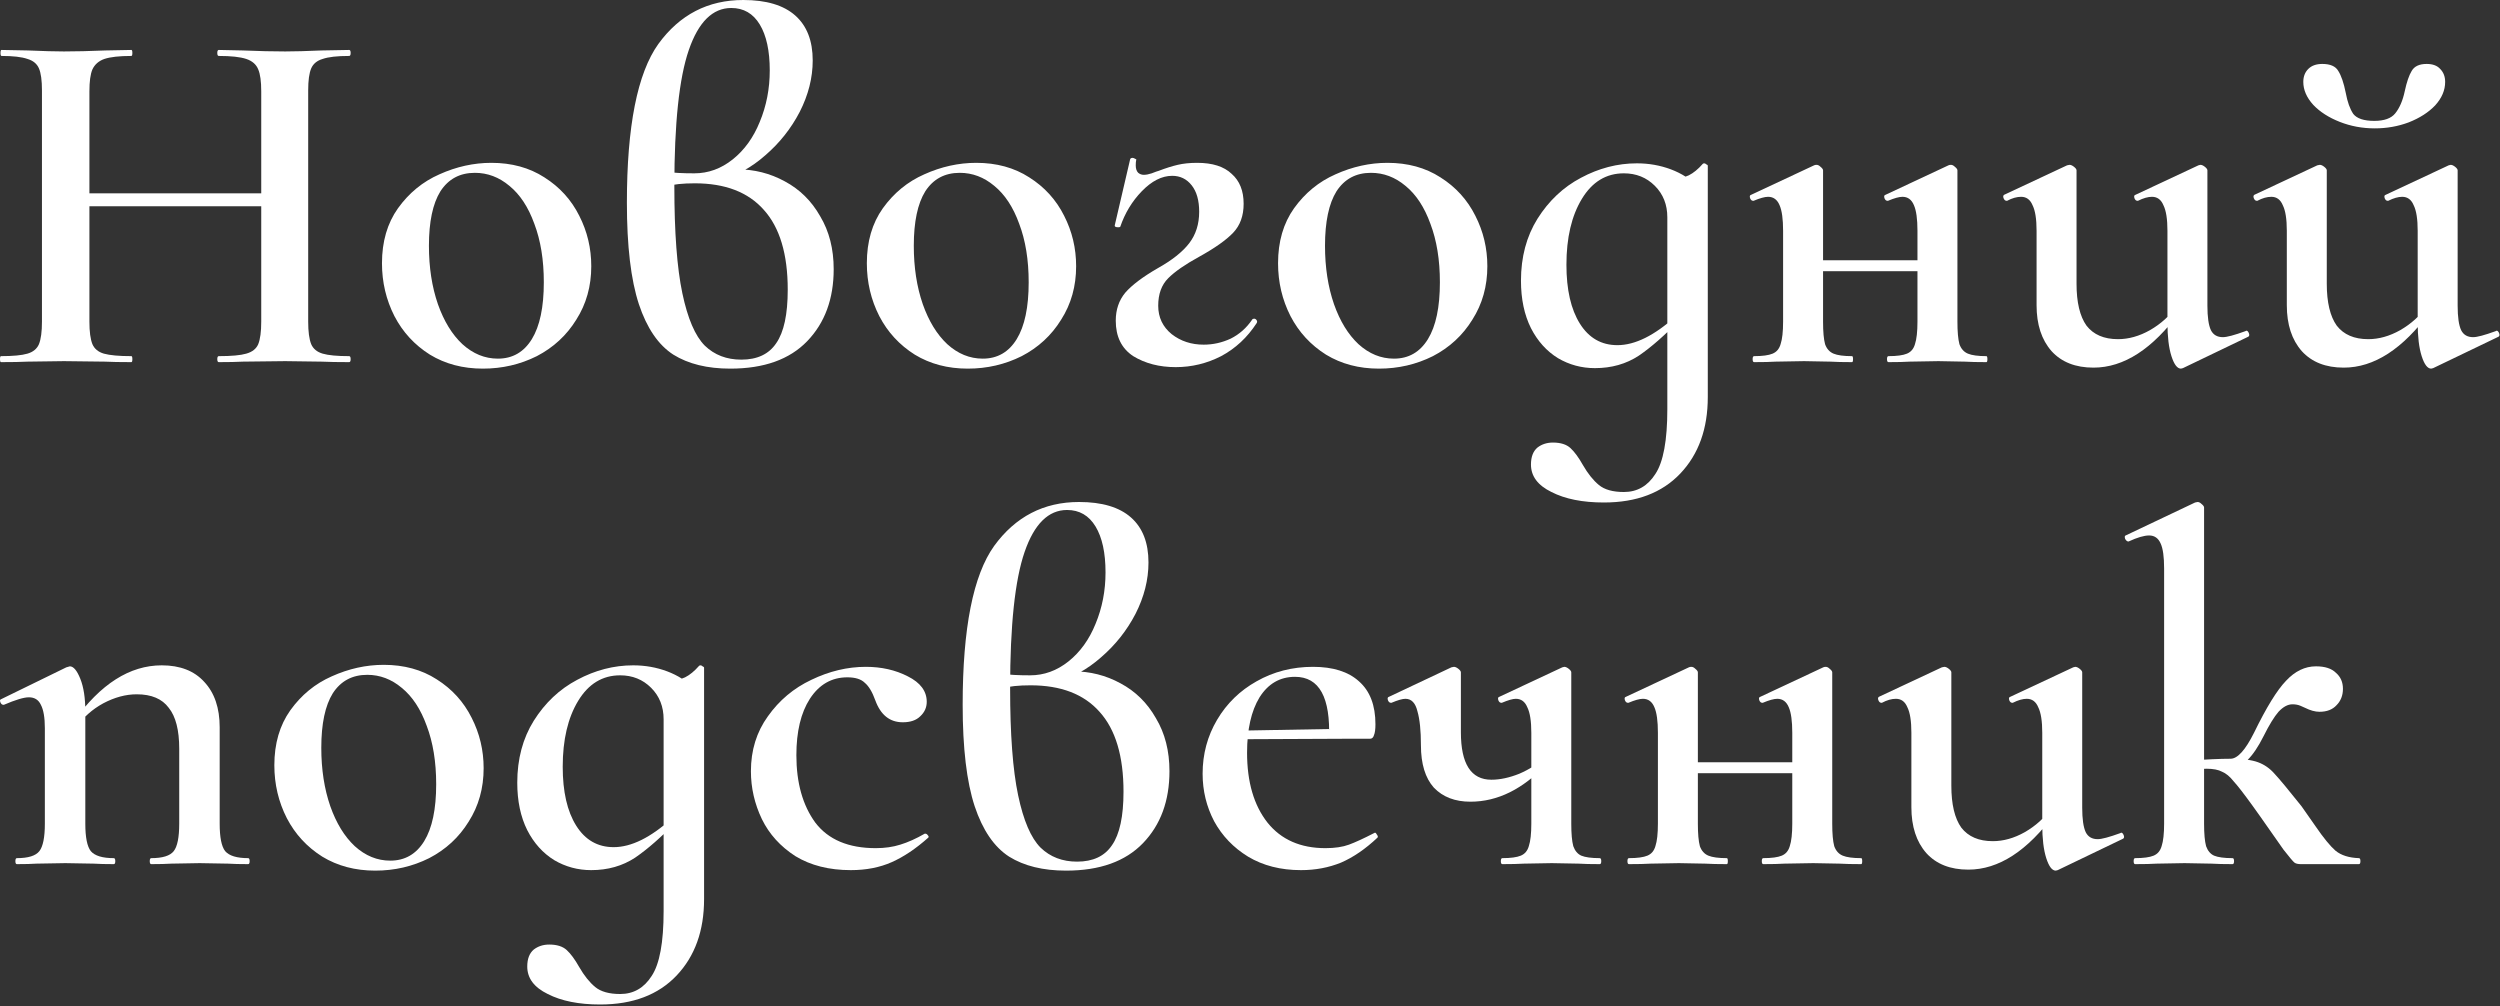 <?xml version="1.0" encoding="UTF-8"?> <svg xmlns="http://www.w3.org/2000/svg" width="1001" height="403" viewBox="0 0 1001 403" fill="none"><rect x="0" y="0" width="1001" height="403" fill="#333333" stroke="none"/><g style="mix-blend-mode:plus-lighter"><path d="M104.6 36.6C104.6 32.6 104.2 29.667 103.4 27.8C102.6 25.8 101 24.4 98.6 23.6C96.2 22.8 92.533 22.4 87.6 22.4C87.2 22.4 87 22 87 21.2C87 20.4 87.2 20 87.6 20L97.2 20.2C103.6 20.467 109.267 20.6 114.2 20.6C117.8 20.6 122.667 20.467 128.8 20.2L139.8 20C140.2 20 140.4 20.4 140.4 21.2C140.4 22 140.2 22.4 139.8 22.4C135 22.4 131.467 22.8 129.2 23.6C126.933 24.267 125.4 25.533 124.6 27.4C123.8 29.267 123.4 32.2 123.4 36.2V128.8C123.4 132.8 123.8 135.8 124.6 137.8C125.4 139.667 126.933 140.933 129.2 141.6C131.467 142.267 135 142.6 139.8 142.6C140.2 142.6 140.4 143 140.4 143.8C140.4 144.6 140.2 145 139.8 145C135.267 145 131.6 144.933 128.8 144.8L114.2 144.6L97.2 144.8C94.8 144.933 91.6 145 87.6 145C87.2 145 87 144.6 87 143.8C87 143 87.2 142.6 87.6 142.6C92.667 142.6 96.333 142.267 98.6 141.6C101 140.933 102.6 139.667 103.4 137.8C104.2 135.8 104.6 132.8 104.6 128.8V36.6ZM25.6 77.4H113.2V82.6H25.6V77.4ZM16.8 36.2C16.8 32.2 16.4 29.267 15.6 27.4C14.8 25.533 13.267 24.267 11 23.6C8.733 22.8 5.267 22.4 0.6 22.4C0.333 22.4 0.2 22 0.2 21.2C0.2 20.4 0.333 20 0.6 20L11.2 20.2C17.333 20.467 22.133 20.6 25.6 20.6C30.267 20.6 35.8 20.467 42.2 20.2L52.6 20C52.867 20 53 20.4 53 21.2C53 22 52.867 22.4 52.6 22.4C47.8 22.4 44.2 22.8 41.8 23.6C39.533 24.4 37.933 25.8 37 27.8C36.2 29.667 35.8 32.6 35.8 36.6V128.8C35.8 132.8 36.2 135.8 37 137.8C37.8 139.667 39.333 140.933 41.6 141.6C44 142.267 47.667 142.6 52.6 142.6C52.867 142.6 53 143 53 143.8C53 144.6 52.867 145 52.6 145C48.067 145 44.533 144.933 42 144.8L25.6 144.6L11 144.8C8.467 144.933 4.933 145 0.4 145C0.133 145 2.41926e-09 144.6 2.41926e-09 143.8C2.41926e-09 143 0.133 142.6 0.4 142.6C5.2 142.6 8.733 142.267 11 141.6C13.267 140.933 14.8 139.667 15.6 137.8C16.4 135.8 16.8 132.8 16.8 128.8V36.2Z" fill="white"></path><path d="M193.344 147.6C185.344 147.6 178.277 145.733 172.144 142C166.01 138.133 161.277 133 157.944 126.6C154.61 120.067 152.944 113 152.944 105.4C152.944 96.733 155.077 89.4 159.344 83.4C163.744 77.267 169.277 72.733 175.944 69.8C182.744 66.733 189.677 65.2 196.744 65.2C204.877 65.2 211.944 67.133 217.944 71C224.077 74.867 228.744 80 231.944 86.4C235.144 92.667 236.744 99.4 236.744 106.6C236.744 114.6 234.744 121.733 230.744 128C226.877 134.267 221.61 139.133 214.944 142.6C208.277 145.933 201.077 147.6 193.344 147.6ZM199.344 143.6C205.21 143.6 209.744 141 212.944 135.8C216.144 130.6 217.744 123 217.744 113C217.744 104.067 216.477 96.267 213.944 89.6C211.544 82.933 208.21 77.867 203.944 74.4C199.81 70.933 195.21 69.2 190.144 69.2C184.144 69.2 179.544 71.667 176.344 76.6C173.277 81.533 171.744 88.8 171.744 98.4C171.744 107.067 172.944 114.867 175.344 121.8C177.744 128.6 181.01 133.933 185.144 137.8C189.41 141.667 194.144 143.6 199.344 143.6Z" fill="white"></path><path d="M295.209 67.8C302.009 67.8 308.343 69.4 314.209 72.6C320.209 75.8 324.943 80.467 328.409 86.6C332.009 92.6 333.809 99.667 333.809 107.8C333.809 119.667 330.276 129.267 323.209 136.6C316.143 143.933 305.876 147.6 292.409 147.6C283.209 147.6 275.609 145.733 269.609 142C263.609 138.133 259.009 131.4 255.809 121.8C252.609 112.067 251.009 98.533 251.009 81.2C251.009 50.533 255.209 29.333 263.609 17.6C272.143 5.867 283.476 0 297.609 0C306.809 0 313.743 2.067 318.409 6.2C323.076 10.333 325.409 16.333 325.409 24.2C325.409 31.133 323.676 38 320.209 44.8C316.743 51.467 312.143 57.267 306.409 62.2C300.809 67.133 294.809 70.4 288.409 72L295.209 67.8ZM296.809 144C303.209 144 307.876 141.8 310.809 137.4C313.876 133 315.409 125.867 315.409 116C315.409 101.733 312.209 91.067 305.809 84C299.543 76.933 290.343 73.4 278.209 73.4C273.409 73.4 269.609 73.8 266.809 74.6V68.8C269.609 69.2 273.343 69.4 278.009 69.4C283.609 69.4 288.743 67.533 293.409 63.8C298.076 60.067 301.676 55.067 304.209 48.8C306.876 42.4 308.209 35.533 308.209 28.2C308.209 20.333 306.876 14.2 304.209 9.8C301.543 5.4 297.743 3.2 292.809 3.2C285.343 3.2 279.676 8.8 275.809 20C271.943 31.2 270.009 49.4 270.009 74.6C270.009 93 271.076 107.267 273.209 117.4C275.343 127.533 278.343 134.533 282.209 138.4C286.076 142.133 290.943 144 296.809 144Z" fill="white"></path><path d="M387.484 147.6C379.484 147.6 372.418 145.733 366.284 142C360.151 138.133 355.418 133 352.084 126.6C348.751 120.067 347.084 113 347.084 105.4C347.084 96.733 349.218 89.4 353.484 83.4C357.884 77.267 363.418 72.733 370.084 69.8C376.884 66.733 383.818 65.2 390.884 65.2C399.018 65.2 406.084 67.133 412.084 71C418.218 74.867 422.884 80 426.084 86.4C429.284 92.667 430.884 99.4 430.884 106.6C430.884 114.6 428.884 121.733 424.884 128C421.018 134.267 415.751 139.133 409.084 142.6C402.418 145.933 395.218 147.6 387.484 147.6ZM393.484 143.6C399.351 143.6 403.884 141 407.084 135.8C410.284 130.6 411.884 123 411.884 113C411.884 104.067 410.618 96.267 408.084 89.6C405.684 82.933 402.351 77.867 398.084 74.4C393.951 70.933 389.351 69.2 384.284 69.2C378.284 69.2 373.684 71.667 370.484 76.6C367.418 81.533 365.884 88.8 365.884 98.4C365.884 107.067 367.084 114.867 369.484 121.8C371.884 128.6 375.151 133.933 379.284 137.8C383.551 141.667 388.284 143.6 393.484 143.6Z" fill="white"></path><path d="M469.35 70.4C465.217 70.4 461.15 72.467 457.15 76.6C453.283 80.6 450.417 85.333 448.55 90.8C448.417 90.933 448.15 91 447.75 91C446.683 91 446.217 90.733 446.35 90.2L452.55 63.6C452.817 63.333 453.083 63.2 453.35 63.2C453.75 63.2 454.15 63.333 454.55 63.6C454.95 63.733 455.083 63.867 454.95 64C454.817 64.533 454.75 65.267 454.75 66.2C454.75 67.533 455.083 68.533 455.75 69.2C456.417 69.733 457.15 70 457.95 70C458.883 70 459.95 69.8 461.15 69.4C462.483 68.867 463.417 68.533 463.95 68.4C466.75 67.333 469.283 66.533 471.55 66C473.817 65.467 476.417 65.2 479.35 65.2C485.483 65.2 490.083 66.667 493.15 69.6C496.35 72.4 497.95 76.4 497.95 81.6C497.95 86.4 496.55 90.267 493.75 93.2C490.95 96.133 486.417 99.333 480.15 102.8C474.55 105.867 470.417 108.733 467.75 111.4C465.083 114.067 463.75 117.733 463.75 122.4C463.75 127.067 465.55 130.867 469.15 133.8C472.75 136.6 477.017 138 481.95 138C485.683 138 489.283 137.2 492.75 135.6C496.217 133.867 499.083 131.333 501.35 128C501.483 127.733 501.75 127.6 502.15 127.6C502.55 127.6 502.883 127.8 503.15 128.2C503.417 128.6 503.417 129 503.15 129.4C499.417 135.133 494.683 139.533 488.95 142.6C483.217 145.533 477.15 147 470.75 147C464.217 147 458.55 145.533 453.75 142.6C449.083 139.533 446.75 134.8 446.75 128.4C446.75 124 448.017 120.267 450.55 117.2C453.217 114.133 457.55 110.867 463.55 107.4C469.283 104.2 473.483 100.867 476.15 97.4C478.817 93.933 480.15 89.733 480.15 84.8C480.15 80.267 479.15 76.733 477.15 74.2C475.15 71.667 472.55 70.4 469.35 70.4Z" fill="white"></path><path d="M552.133 147.6C544.133 147.6 537.066 145.733 530.933 142C524.799 138.133 520.066 133 516.733 126.6C513.399 120.067 511.733 113 511.733 105.4C511.733 96.733 513.866 89.4 518.133 83.4C522.533 77.267 528.066 72.733 534.733 69.8C541.533 66.733 548.466 65.2 555.533 65.2C563.666 65.2 570.733 67.133 576.733 71C582.866 74.867 587.533 80 590.733 86.4C593.933 92.667 595.533 99.4 595.533 106.6C595.533 114.6 593.533 121.733 589.533 128C585.666 134.267 580.399 139.133 573.733 142.6C567.066 145.933 559.866 147.6 552.133 147.6ZM558.133 143.6C563.999 143.6 568.533 141 571.733 135.8C574.933 130.6 576.533 123 576.533 113C576.533 104.067 575.266 96.267 572.733 89.6C570.333 82.933 566.999 77.867 562.733 74.4C558.599 70.933 553.999 69.2 548.933 69.2C542.933 69.2 538.333 71.667 535.133 76.6C532.066 81.533 530.533 88.8 530.533 98.4C530.533 107.067 531.733 114.867 534.133 121.8C536.533 128.6 539.799 133.933 543.933 137.8C548.199 141.667 552.933 143.6 558.133 143.6Z" fill="white"></path><path d="M642.198 201.2C633.665 201.2 626.665 199.8 621.198 197C615.732 194.333 612.998 190.667 612.998 186C612.998 182.933 613.865 180.667 615.598 179.2C617.332 177.867 619.398 177.2 621.798 177.2C624.865 177.2 627.198 177.933 628.798 179.4C630.398 180.867 632.065 183.133 633.798 186.2C635.798 189.667 637.932 192.333 640.198 194.2C642.465 196.067 645.798 197 650.198 197C655.532 197 659.732 194.6 662.798 189.8C665.998 185 667.598 176.333 667.598 163.8V73C671.465 71.933 674.332 71 676.198 70.2C678.065 69.267 679.932 67.733 681.798 65.6C681.932 65.467 682.132 65.4 682.398 65.4C682.665 65.4 682.932 65.533 683.198 65.8C683.598 65.933 683.798 66.133 683.798 66.4V159C683.798 171.667 680.132 181.867 672.798 189.6C665.465 197.333 655.265 201.2 642.198 201.2ZM638.598 147.4C633.265 147.4 628.332 146.067 623.798 143.4C619.265 140.6 615.665 136.6 612.998 131.4C610.332 126.067 608.998 119.733 608.998 112.4C608.998 102.933 611.198 94.667 615.598 87.6C620.132 80.4 625.932 74.933 632.998 71.2C640.198 67.333 647.665 65.4 655.398 65.4C660.198 65.4 664.732 66.2 668.998 67.8C673.265 69.4 676.932 71.733 679.998 74.8L667.598 87C667.598 81.933 665.932 77.733 662.598 74.4C659.265 71.067 655.132 69.4 650.198 69.4C643.132 69.4 637.532 72.8 633.398 79.6C629.265 86.4 627.198 95.2 627.198 106C627.198 116 628.998 123.867 632.598 129.6C636.198 135.333 641.198 138.2 647.598 138.2C654.665 138.2 662.465 134.333 670.998 126.6L672.598 128C666.732 134.133 661.265 138.933 656.198 142.4C651.132 145.733 645.265 147.4 638.598 147.4Z" fill="white"></path><path d="M756.153 145C755.753 145 755.553 144.6 755.553 143.8C755.553 143 755.753 142.6 756.153 142.6C759.486 142.6 761.953 142.267 763.553 141.6C765.153 140.933 766.22 139.667 766.753 137.8C767.42 135.8 767.753 132.8 767.753 128.8V92.4C767.753 87.733 767.286 84.333 766.353 82.2C765.42 79.933 763.886 78.8 761.753 78.8C760.42 78.8 758.486 79.333 755.953 80.4H755.753C755.22 80.4 754.82 80.067 754.553 79.4C754.286 78.6 754.42 78.133 754.953 78L780.153 66.2C780.42 66.067 780.753 66 781.153 66C781.686 66 782.22 66.267 782.753 66.8C783.42 67.333 783.753 67.8 783.753 68.2V128.8C783.753 132.8 784.02 135.8 784.553 137.8C785.22 139.667 786.353 140.933 787.953 141.6C789.553 142.267 792.02 142.6 795.353 142.6C795.62 142.6 795.753 143 795.753 143.8C795.753 144.6 795.62 145 795.353 145C791.753 145 788.886 144.933 786.753 144.8L776.153 144.6L764.553 144.8C762.553 144.933 759.753 145 756.153 145ZM702.353 145C701.953 145 701.753 144.6 701.753 143.8C701.753 143 701.953 142.6 702.353 142.6C705.686 142.6 708.153 142.267 709.753 141.6C711.353 140.933 712.42 139.667 712.953 137.8C713.62 135.8 713.953 132.8 713.953 128.8V92.4C713.953 87.733 713.486 84.333 712.553 82.2C711.62 79.933 710.086 78.8 707.953 78.8C706.62 78.8 704.686 79.333 702.153 80.4H701.953C701.42 80.4 701.02 80.067 700.753 79.4C700.486 78.6 700.62 78.133 701.153 78L726.353 66.2C726.62 66.067 726.953 66 727.353 66C727.886 66 728.42 66.267 728.953 66.8C729.62 67.333 729.953 67.8 729.953 68.2V128.8C729.953 132.8 730.22 135.8 730.753 137.8C731.42 139.667 732.553 140.933 734.153 141.6C735.753 142.267 738.22 142.6 741.553 142.6C741.82 142.6 741.953 143 741.953 143.8C741.953 144.6 741.82 145 741.553 145C737.953 145 735.086 144.933 732.953 144.8L722.353 144.6L710.953 144.8C708.953 144.933 706.086 145 702.353 145ZM721.753 104.2H775.553V108.6H721.753V104.2Z" fill="white"></path><path d="M838.245 147.2C831.045 147.2 825.445 145 821.445 140.6C817.445 136.067 815.445 129.933 815.445 122.2V92.4C815.445 87.733 814.912 84.333 813.845 82.2C812.912 79.933 811.379 78.8 809.245 78.8C807.512 78.8 805.645 79.333 803.645 80.4H803.445C802.912 80.4 802.512 80.067 802.245 79.4C801.979 78.733 802.045 78.267 802.445 78L827.645 66.2L828.645 66C829.179 66 829.779 66.267 830.445 66.8C831.112 67.333 831.445 67.8 831.445 68.2V113.6C831.445 121.067 832.779 126.667 835.445 130.4C838.245 134 842.445 135.8 848.045 135.8C852.312 135.8 856.579 134.6 860.845 132.2C865.245 129.667 868.845 126.4 871.645 122.4L872.845 124.8C861.912 139.733 850.379 147.2 838.245 147.2ZM883.845 122.4C883.845 126.933 884.312 130.2 885.245 132.2C886.179 134.067 887.779 135 890.045 135C891.645 135 894.645 134.2 899.045 132.6L899.445 132.4C899.845 132.4 900.179 132.733 900.445 133.4C900.712 134.067 900.645 134.533 900.245 134.8L874.045 147.4L873.245 147.6C871.779 147.6 870.512 145.933 869.445 142.6C868.379 139.267 867.845 134.8 867.845 129.2V92.4C867.845 87.733 867.312 84.333 866.245 82.2C865.312 79.933 863.779 78.8 861.645 78.8C860.045 78.8 858.179 79.333 856.045 80.4H855.845C855.312 80.4 854.912 80.067 854.645 79.4C854.379 78.6 854.512 78.133 855.045 78L880.245 66.2L881.045 66C881.579 66 882.179 66.267 882.845 66.8C883.512 67.333 883.845 67.8 883.845 68.2V122.4Z" fill="white"></path><path d="M938.441 147.2C931.241 147.2 925.641 145 921.641 140.6C917.641 136.067 915.641 129.933 915.641 122.2V92.4C915.641 87.733 915.107 84.333 914.041 82.2C913.107 79.933 911.574 78.8 909.441 78.8C907.707 78.8 905.841 79.333 903.841 80.4H903.641C903.107 80.4 902.707 80.067 902.441 79.4C902.174 78.733 902.241 78.267 902.641 78L927.841 66.2L928.841 66C929.374 66 929.974 66.267 930.641 66.8C931.307 67.333 931.641 67.8 931.641 68.2V113.6C931.641 121.067 932.974 126.667 935.641 130.4C938.441 134 942.641 135.8 948.241 135.8C952.507 135.8 956.774 134.6 961.041 132.2C965.441 129.667 969.041 126.4 971.841 122.4L973.041 124.8C962.107 139.733 950.574 147.2 938.441 147.2ZM984.041 122.4C984.041 126.933 984.507 130.2 985.441 132.2C986.374 134.067 987.974 135 990.241 135C991.841 135 994.841 134.2 999.241 132.6L999.641 132.4C1000.04 132.4 1000.37 132.733 1000.64 133.4C1000.91 134.067 1000.84 134.533 1000.44 134.8L974.241 147.4L973.441 147.6C971.974 147.6 970.707 145.933 969.641 142.6C968.574 139.267 968.041 134.8 968.041 129.2V92.4C968.041 87.733 967.507 84.333 966.441 82.2C965.507 79.933 963.974 78.8 961.841 78.8C960.241 78.8 958.374 79.333 956.241 80.4H956.041C955.507 80.4 955.107 80.067 954.841 79.4C954.574 78.6 954.707 78.133 955.241 78L980.441 66.2L981.241 66C981.774 66 982.374 66.267 983.041 66.8C983.707 67.333 984.041 67.8 984.041 68.2V122.4ZM950.641 48.4C954.641 48.4 957.441 47.4 959.041 45.4C960.774 43.267 962.041 40.333 962.841 36.6C963.641 32.867 964.574 30.133 965.641 28.4C966.707 26.533 968.707 25.6 971.641 25.6C974.041 25.6 975.841 26.267 977.041 27.6C978.374 28.933 979.041 30.667 979.041 32.8C979.041 36.133 977.707 39.267 975.041 42.2C972.374 45 968.841 47.267 964.441 49C960.174 50.6 955.641 51.4 950.841 51.4C945.907 51.4 941.241 50.533 936.841 48.8C932.441 47.067 928.907 44.8 926.241 42C923.574 39.067 922.241 36 922.241 32.8C922.241 30.667 922.907 28.933 924.241 27.6C925.574 26.267 927.441 25.6 929.841 25.6C933.041 25.6 935.174 26.533 936.241 28.4C937.441 30.267 938.441 33.2 939.241 37.2C939.907 40.8 940.907 43.6 942.241 45.6C943.707 47.467 946.507 48.4 950.641 48.4Z" fill="white"></path><path d="M60.56 346C60.16 346 59.96 345.6 59.96 344.8C59.96 344 60.16 343.6 60.56 343.6C65.093 343.6 68.093 342.667 69.56 340.8C71.027 338.933 71.76 335.267 71.76 329.8V299.8C71.76 292.333 70.36 286.867 67.56 283.4C64.893 279.8 60.627 278 54.76 278C50.36 278 45.893 279.2 41.36 281.6C36.96 284 33.36 287.2 30.56 291.2L29.56 288.8C40.227 273.867 51.96 266.4 64.76 266.4C72.093 266.4 77.76 268.6 81.76 273C85.893 277.4 87.96 283.467 87.96 291.2V329.8C87.96 335.267 88.693 338.933 90.16 340.8C91.76 342.667 94.827 343.6 99.36 343.6C99.76 343.6 99.96 344 99.96 344.8C99.96 345.6 99.76 346 99.36 346C96.027 346 93.36 345.933 91.36 345.8L79.96 345.6L68.56 345.8C66.56 345.933 63.893 346 60.56 346ZM6.76 346C6.36 346 6.16 345.6 6.16 344.8C6.16 344 6.36 343.6 6.76 343.6C11.293 343.6 14.293 342.667 15.76 340.8C17.227 338.933 17.96 335.267 17.96 329.8V291.6C17.96 287.333 17.427 284.2 16.36 282.2C15.427 280.2 13.827 279.2 11.56 279.2C9.56 279.2 6.227 280.2 1.56 282.2H1.36C0.827 282.2 0.427 281.867 0.16 281.2C-0.107 280.533 -0.04 280.133 0.36 280L26.56 267.2C27.36 266.933 27.827 266.8 27.96 266.8C29.427 266.8 30.827 268.467 32.16 271.8C33.493 275.133 34.16 279.467 34.16 284.8V329.8C34.16 335.267 34.893 338.933 36.36 340.8C37.96 342.667 41.027 343.6 45.56 343.6C45.96 343.6 46.16 344 46.16 344.8C46.16 345.6 45.96 346 45.56 346C42.227 346 39.56 345.933 37.56 345.8L26.16 345.6L14.56 345.8C12.693 345.933 10.093 346 6.76 346Z" fill="white"></path><path d="M150.247 348.6C142.247 348.6 135.181 346.733 129.048 343C122.914 339.133 118.181 334 114.847 327.6C111.514 321.067 109.847 314 109.847 306.4C109.847 297.733 111.981 290.4 116.247 284.4C120.647 278.267 126.181 273.733 132.847 270.8C139.647 267.733 146.581 266.2 153.648 266.2C161.781 266.2 168.847 268.133 174.847 272C180.981 275.867 185.647 281 188.847 287.4C192.047 293.667 193.648 300.4 193.648 307.6C193.648 315.6 191.648 322.733 187.648 329C183.781 335.267 178.514 340.133 171.847 343.6C165.181 346.933 157.981 348.6 150.247 348.6ZM156.247 344.6C162.114 344.6 166.647 342 169.847 336.8C173.047 331.6 174.648 324 174.648 314C174.648 305.067 173.381 297.267 170.847 290.6C168.447 283.933 165.114 278.867 160.847 275.4C156.714 271.933 152.114 270.2 147.048 270.2C141.048 270.2 136.447 272.667 133.247 277.6C130.181 282.533 128.648 289.8 128.648 299.4C128.648 308.067 129.847 315.867 132.247 322.8C134.647 329.6 137.914 334.933 142.048 338.8C146.314 342.667 151.047 344.6 156.247 344.6Z" fill="white"></path><path d="M240.313 402.2C231.78 402.2 224.78 400.8 219.313 398C213.847 395.333 211.113 391.667 211.113 387C211.113 383.933 211.98 381.667 213.713 380.2C215.446 378.867 217.513 378.2 219.913 378.2C222.98 378.2 225.313 378.933 226.913 380.4C228.513 381.867 230.18 384.133 231.913 387.2C233.913 390.667 236.047 393.333 238.313 395.2C240.58 397.067 243.913 398 248.313 398C253.647 398 257.846 395.6 260.913 390.8C264.113 386 265.713 377.333 265.713 364.8V274C269.58 272.933 272.447 272 274.313 271.2C276.18 270.267 278.046 268.733 279.913 266.6C280.046 266.467 280.246 266.4 280.513 266.4C280.78 266.4 281.047 266.533 281.313 266.8C281.713 266.933 281.913 267.133 281.913 267.4V360C281.913 372.667 278.246 382.867 270.913 390.6C263.58 398.333 253.38 402.2 240.313 402.2ZM236.713 348.4C231.38 348.4 226.446 347.067 221.913 344.4C217.38 341.6 213.78 337.6 211.113 332.4C208.446 327.067 207.113 320.733 207.113 313.4C207.113 303.933 209.313 295.667 213.713 288.6C218.246 281.4 224.046 275.933 231.113 272.2C238.313 268.333 245.78 266.4 253.513 266.4C258.313 266.4 262.846 267.2 267.113 268.8C271.38 270.4 275.046 272.733 278.113 275.8L265.713 288C265.713 282.933 264.046 278.733 260.713 275.4C257.38 272.067 253.247 270.4 248.313 270.4C241.247 270.4 235.646 273.8 231.513 280.6C227.38 287.4 225.313 296.2 225.313 307C225.313 317 227.113 324.867 230.713 330.6C234.313 336.333 239.313 339.2 245.713 339.2C252.78 339.2 260.58 335.333 269.113 327.6L270.713 329C264.846 335.133 259.38 339.933 254.313 343.4C249.247 346.733 243.38 348.4 236.713 348.4Z" fill="white"></path><path d="M340.668 348.4C332.001 348.4 324.601 346.533 318.468 342.8C312.468 338.933 308.001 334 305.068 328C302.134 321.867 300.668 315.467 300.668 308.8C300.668 300.4 302.935 293.067 307.468 286.8C312.001 280.4 317.801 275.533 324.868 272.2C332.068 268.733 339.334 267 346.668 267C352.934 267 358.535 268.267 363.468 270.8C368.535 273.333 371.068 276.733 371.068 281C371.068 283.267 370.201 285.2 368.468 286.8C366.868 288.4 364.535 289.2 361.468 289.2C356.268 289.2 352.601 286.267 350.468 280.4C349.268 277.067 347.868 274.733 346.268 273.4C344.801 271.933 342.468 271.2 339.268 271.2C333.001 271.2 328.001 274.067 324.268 279.8C320.668 285.4 318.868 292.933 318.868 302.4C318.868 313.467 321.401 322.467 326.468 329.4C331.668 336.2 339.734 339.6 350.668 339.6C354.268 339.6 357.534 339.133 360.468 338.2C363.535 337.267 366.801 335.8 370.268 333.8H370.468C370.868 333.8 371.201 334 371.468 334.4C371.868 334.8 371.934 335.133 371.668 335.4C366.734 339.8 361.868 343.067 357.068 345.2C352.268 347.333 346.801 348.4 340.668 348.4Z" fill="white"></path><path d="M429.652 268.8C436.452 268.8 442.785 270.4 448.652 273.6C454.652 276.8 459.386 281.467 462.852 287.6C466.452 293.6 468.252 300.667 468.252 308.8C468.252 320.667 464.719 330.267 457.652 337.6C450.585 344.933 440.319 348.6 426.852 348.6C417.652 348.6 410.052 346.733 404.052 343C398.052 339.133 393.452 332.4 390.252 322.8C387.052 313.067 385.452 299.533 385.452 282.2C385.452 251.533 389.652 230.333 398.052 218.6C406.586 206.867 417.919 201 432.052 201C441.252 201 448.186 203.067 452.852 207.2C457.519 211.333 459.852 217.333 459.852 225.2C459.852 232.133 458.119 239 454.652 245.8C451.185 252.467 446.586 258.267 440.852 263.2C435.252 268.133 429.252 271.4 422.852 273L429.652 268.8ZM431.252 345C437.652 345 442.319 342.8 445.252 338.4C448.319 334 449.852 326.867 449.852 317C449.852 302.733 446.652 292.067 440.252 285C433.985 277.933 424.785 274.4 412.652 274.4C407.852 274.4 404.052 274.8 401.252 275.6V269.8C404.052 270.2 407.786 270.4 412.452 270.4C418.052 270.4 423.186 268.533 427.852 264.8C432.519 261.067 436.119 256.067 438.652 249.8C441.319 243.4 442.652 236.533 442.652 229.2C442.652 221.333 441.319 215.2 438.652 210.8C435.985 206.4 432.185 204.2 427.252 204.2C419.785 204.2 414.119 209.8 410.252 221C406.385 232.2 404.452 250.4 404.452 275.6C404.452 294 405.519 308.267 407.652 318.4C409.785 328.533 412.785 335.533 416.652 339.4C420.519 343.133 425.385 345 431.252 345Z" fill="white"></path><path d="M520.927 348.4C512.794 348.4 505.727 346.6 499.727 343C493.861 339.4 489.327 334.667 486.127 328.8C483.06 322.933 481.527 316.6 481.527 309.8C481.527 301.933 483.461 294.733 487.327 288.2C491.194 281.667 496.46 276.533 503.127 272.8C509.927 268.933 517.461 267 525.727 267C533.727 267 539.86 268.933 544.127 272.8C548.527 276.667 550.727 282.4 550.727 290C550.727 292 550.527 293.467 550.127 294.4C549.86 295.333 549.327 295.8 548.527 295.8H532.127C532.794 279.267 528.26 271 518.527 271C512.527 271 507.794 273.733 504.327 279.2C500.994 284.667 499.327 292.067 499.327 301.4C499.327 313.133 502.06 322.467 507.527 329.4C512.994 336.2 520.727 339.6 530.727 339.6C534.461 339.6 537.594 339.133 540.127 338.2C542.66 337.267 545.994 335.733 550.127 333.6L550.527 333.4C550.794 333.4 551.061 333.667 551.327 334.2C551.727 334.733 551.794 335.133 551.527 335.4C546.727 339.933 541.861 343.267 536.927 345.4C531.994 347.4 526.661 348.4 520.927 348.4ZM493.327 292.6L537.727 291.8V295.8L493.527 296L493.327 292.6Z" fill="white"></path><path d="M588.74 321C582.606 321 577.74 319.133 574.14 315.4C570.673 311.533 568.94 305.867 568.94 298.4C568.94 292.533 568.473 288 567.54 284.8C566.74 281.467 565.14 279.8 562.74 279.8C561.54 279.8 559.673 280.333 557.14 281.4H556.94C556.406 281.4 556.006 281.067 555.74 280.4C555.473 279.6 555.606 279.133 556.14 279L581.14 267.2L582.14 267C582.673 267 583.273 267.267 583.94 267.8C584.606 268.333 584.94 268.8 584.94 269.2V293.2C584.94 305.867 589.006 312.2 597.14 312.2C600.606 312.2 604.34 311.4 608.34 309.8C612.34 308.067 615.673 305.933 618.34 303.4L619.34 305.8C609.873 315.933 599.673 321 588.74 321ZM601.54 346C601.14 346 600.94 345.6 600.94 344.8C600.94 344 601.14 343.6 601.54 343.6C604.873 343.6 607.34 343.267 608.94 342.6C610.54 341.933 611.606 340.667 612.14 338.8C612.806 336.8 613.14 333.8 613.14 329.8V293.4C613.14 288.733 612.606 285.333 611.54 283.2C610.606 280.933 609.073 279.8 606.94 279.8C605.74 279.8 603.873 280.333 601.34 281.4H601.14C600.606 281.4 600.206 281.067 599.94 280.4C599.673 279.6 599.806 279.133 600.34 279L625.54 267.2L626.34 267C626.873 267 627.473 267.267 628.14 267.8C628.806 268.333 629.14 268.8 629.14 269.2V329.8C629.14 333.8 629.406 336.8 629.94 338.8C630.606 340.667 631.673 341.933 633.14 342.6C634.74 343.267 637.206 343.6 640.54 343.6C640.94 343.6 641.14 344 641.14 344.8C641.14 345.6 640.94 346 640.54 346C636.94 346 634.14 345.933 632.14 345.8L621.34 345.6L610.14 345.8C608.006 345.933 605.14 346 601.54 346Z" fill="white"></path><path d="M706.026 346C705.626 346 705.426 345.6 705.426 344.8C705.426 344 705.626 343.6 706.026 343.6C709.359 343.6 711.826 343.267 713.426 342.6C715.026 341.933 716.092 340.667 716.626 338.8C717.292 336.8 717.626 333.8 717.626 329.8V293.4C717.626 288.733 717.159 285.333 716.226 283.2C715.292 280.933 713.759 279.8 711.626 279.8C710.292 279.8 708.359 280.333 705.826 281.4H705.626C705.092 281.4 704.692 281.067 704.426 280.4C704.159 279.6 704.292 279.133 704.826 279L730.026 267.2C730.292 267.067 730.626 267 731.026 267C731.559 267 732.092 267.267 732.626 267.8C733.292 268.333 733.626 268.8 733.626 269.2V329.8C733.626 333.8 733.892 336.8 734.426 338.8C735.092 340.667 736.226 341.933 737.826 342.6C739.426 343.267 741.892 343.6 745.226 343.6C745.492 343.6 745.626 344 745.626 344.8C745.626 345.6 745.492 346 745.226 346C741.626 346 738.759 345.933 736.626 345.8L726.026 345.6L714.426 345.8C712.426 345.933 709.626 346 706.026 346ZM652.226 346C651.826 346 651.626 345.6 651.626 344.8C651.626 344 651.826 343.6 652.226 343.6C655.559 343.6 658.026 343.267 659.626 342.6C661.226 341.933 662.292 340.667 662.826 338.8C663.492 336.8 663.826 333.8 663.826 329.8V293.4C663.826 288.733 663.359 285.333 662.426 283.2C661.492 280.933 659.959 279.8 657.826 279.8C656.492 279.8 654.559 280.333 652.026 281.4H651.826C651.292 281.4 650.892 281.067 650.626 280.4C650.359 279.6 650.492 279.133 651.026 279L676.226 267.2C676.492 267.067 676.826 267 677.226 267C677.759 267 678.292 267.267 678.826 267.8C679.492 268.333 679.826 268.8 679.826 269.2V329.8C679.826 333.8 680.092 336.8 680.626 338.8C681.292 340.667 682.426 341.933 684.026 342.6C685.626 343.267 688.092 343.6 691.426 343.6C691.692 343.6 691.826 344 691.826 344.8C691.826 345.6 691.692 346 691.426 346C687.826 346 684.959 345.933 682.826 345.8L672.226 345.6L660.826 345.8C658.826 345.933 655.959 346 652.226 346ZM671.626 305.2H725.426V309.6H671.626V305.2Z" fill="white"></path><path d="M788.118 348.2C780.918 348.2 775.318 346 771.318 341.6C767.318 337.067 765.318 330.933 765.318 323.2V293.4C765.318 288.733 764.785 285.333 763.718 283.2C762.785 280.933 761.251 279.8 759.118 279.8C757.385 279.8 755.518 280.333 753.518 281.4H753.318C752.784 281.4 752.385 281.067 752.118 280.4C751.851 279.733 751.918 279.267 752.318 279L777.518 267.2L778.518 267C779.051 267 779.651 267.267 780.318 267.8C780.984 268.333 781.318 268.8 781.318 269.2V314.6C781.318 322.067 782.651 327.667 785.318 331.4C788.118 335 792.318 336.8 797.918 336.8C802.184 336.8 806.451 335.6 810.718 333.2C815.118 330.667 818.718 327.4 821.518 323.4L822.718 325.8C811.784 340.733 800.251 348.2 788.118 348.2ZM833.718 323.4C833.718 327.933 834.185 331.2 835.118 333.2C836.051 335.067 837.651 336 839.918 336C841.518 336 844.518 335.2 848.918 333.6L849.318 333.4C849.718 333.4 850.051 333.733 850.318 334.4C850.584 335.067 850.518 335.533 850.118 335.8L823.918 348.4L823.118 348.6C821.651 348.6 820.384 346.933 819.318 343.6C818.251 340.267 817.718 335.8 817.718 330.2V293.4C817.718 288.733 817.185 285.333 816.118 283.2C815.185 280.933 813.651 279.8 811.518 279.8C809.918 279.8 808.051 280.333 805.918 281.4H805.718C805.185 281.4 804.784 281.067 804.518 280.4C804.251 279.6 804.384 279.133 804.918 279L830.118 267.2L830.918 267C831.451 267 832.051 267.267 832.718 267.8C833.385 268.333 833.718 268.8 833.718 269.2V323.4Z" fill="white"></path><path d="M854.913 346C854.513 346 854.313 345.6 854.313 344.8C854.313 344 854.513 343.6 854.913 343.6C858.246 343.6 860.713 343.267 862.313 342.6C863.913 341.933 864.98 340.667 865.513 338.8C866.18 336.8 866.513 333.8 866.513 329.8V227.6C866.513 222.933 866.046 219.6 865.113 217.6C864.18 215.467 862.646 214.4 860.513 214.4C858.513 214.4 855.78 215.2 852.313 216.8H852.113C851.713 216.8 851.313 216.467 850.913 215.8C850.646 215 850.713 214.533 851.113 214.4L878.913 201.2L879.913 201C880.446 201 880.98 201.267 881.513 201.8C882.18 202.333 882.513 202.8 882.513 203.2V329.8C882.513 333.8 882.78 336.8 883.313 338.8C883.98 340.667 885.046 341.933 886.513 342.6C888.113 343.267 890.58 343.6 893.913 343.6C894.313 343.6 894.513 344 894.513 344.8C894.513 345.6 894.313 346 893.913 346C890.313 346 887.513 345.933 885.513 345.8L874.713 345.6L863.513 345.8C861.513 345.933 858.646 346 854.913 346ZM921.313 346C920.113 346 919.246 345.8 918.713 345.4C918.18 345 916.713 343.267 914.313 340.2C912.047 337 908.913 332.533 904.913 326.8L901.913 322.6C898.446 317.8 895.913 314.533 894.313 312.8C892.847 310.933 891.313 309.667 889.713 309C888.246 308.2 886.18 307.8 883.513 307.8C882.713 307.8 880.18 307.933 875.913 308.2L875.713 304.6C883.18 304.067 888.98 303.8 893.113 303.8C897.913 303.8 901.58 304.267 904.113 305.2C906.646 306.133 908.846 307.667 910.713 309.8C912.713 311.933 916.313 316.267 921.513 322.8L927.113 330.8C930.313 335.467 932.98 338.733 935.113 340.6C937.38 342.467 940.513 343.467 944.513 343.6C944.913 343.6 945.113 344 945.113 344.8C945.113 345.6 944.913 346 944.513 346H921.313ZM893.113 303.8C895.913 303.8 899.046 300.333 902.513 293.4C907.446 283.267 911.713 276.333 915.313 272.6C918.913 268.733 922.913 266.8 927.313 266.8C930.913 266.8 933.58 267.667 935.313 269.4C937.18 271 938.113 273.133 938.113 275.8C938.113 278.467 937.246 280.667 935.513 282.4C933.913 284.133 931.646 285 928.713 285C926.98 285 925.046 284.467 922.913 283.4C922.646 283.267 922.046 283 921.113 282.6C920.18 282.2 919.113 282 917.913 282C916.046 282 914.18 283 912.313 285C910.58 287 908.58 290.267 906.313 294.8C902.047 303.333 897.646 307.6 893.113 307.6V303.8Z" fill="white"></path></g></svg> 